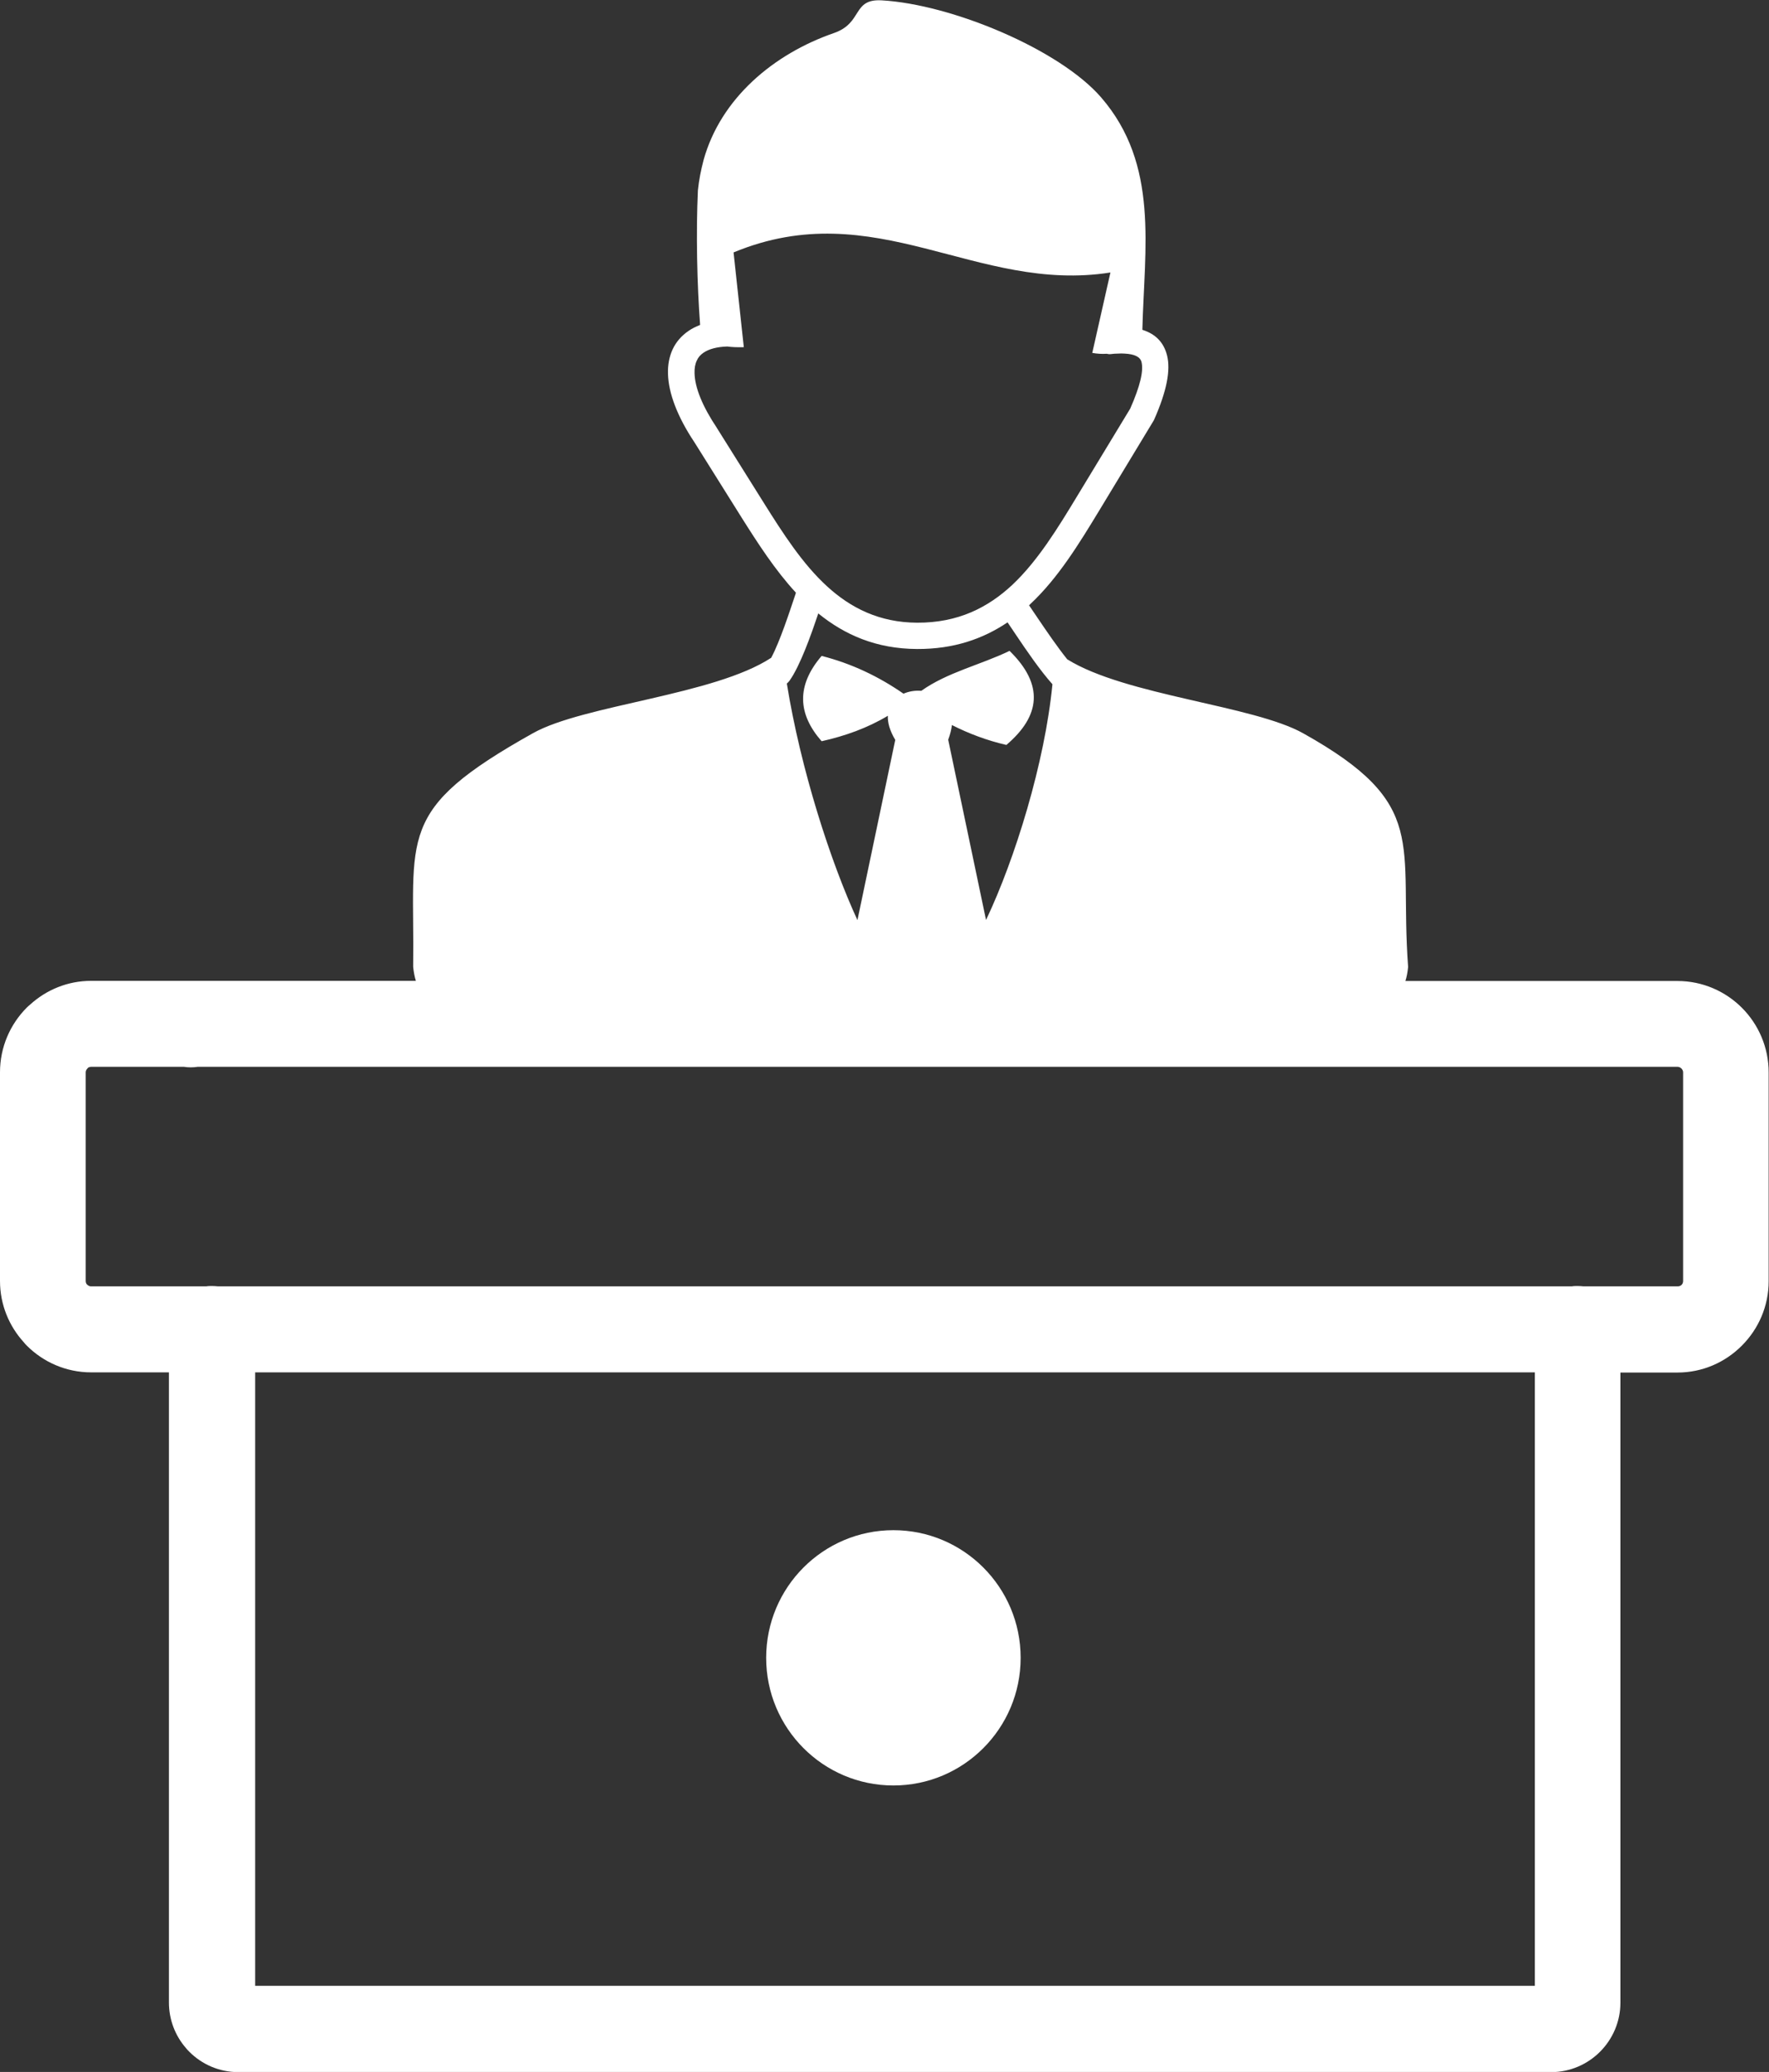 <svg width="111" height="130" viewBox="0 0 111 130" fill="none" xmlns="http://www.w3.org/2000/svg">
<rect x="0" y="0" width="111" height="130" fill="#333333" stroke="none"/>
<g clip-path="url(#clip0_26_32)">
<path fill-rule="evenodd" clip-rule="evenodd" d="M45.628 21.741C44.974 21.762 44.478 21.9 44.141 22.132C43.951 22.259 43.803 22.429 43.719 22.63C43.613 22.852 43.571 23.116 43.581 23.423C43.603 24.322 44.077 25.497 44.984 26.851L44.995 26.872L47.938 31.569C49.119 33.452 50.353 35.378 51.893 36.785C53.369 38.139 55.173 39.059 57.546 39.07C60.12 39.081 61.997 38.118 63.526 36.69C65.109 35.198 66.364 33.156 67.598 31.114L70.92 25.634C71.543 24.216 71.764 23.275 71.627 22.714C71.543 22.386 71.184 22.217 70.562 22.185C70.424 22.175 70.298 22.175 70.161 22.185C70.013 22.185 69.855 22.196 69.697 22.217C69.612 22.228 69.517 22.217 69.444 22.196C69.148 22.217 68.842 22.196 68.537 22.143L69.676 17.097C61.248 18.43 54.941 12.145 46.029 15.838L46.672 21.783C46.292 21.794 45.944 21.783 45.628 21.741ZM56.059 96.008C60.468 96.008 64.043 99.595 64.043 104.017C64.043 108.439 60.468 112.026 56.059 112.026C51.65 112.026 48.075 108.439 48.075 104.017C48.075 99.595 51.65 96.008 56.059 96.008ZM12.393 66.936C12.256 66.957 12.108 66.968 11.971 66.968C11.823 66.968 11.686 66.957 11.549 66.936H5.717C5.643 66.936 5.58 66.957 5.527 66.989L5.485 67.042C5.421 67.106 5.379 67.19 5.379 67.275V80.372C5.379 80.446 5.4 80.51 5.432 80.563L5.474 80.605C5.537 80.668 5.622 80.711 5.706 80.711H12.942C13.058 80.689 13.184 80.689 13.311 80.689C13.437 80.689 13.553 80.7 13.68 80.711H98.628C98.744 80.689 98.871 80.689 98.997 80.689C99.124 80.689 99.24 80.7 99.366 80.711H105.273C105.368 80.711 105.452 80.679 105.515 80.615C105.579 80.552 105.61 80.467 105.61 80.372V67.275C105.61 67.19 105.568 67.106 105.505 67.042C105.442 66.979 105.357 66.936 105.273 66.936H12.393ZM26.094 61.541C26.01 61.266 25.957 60.98 25.925 60.663C26.031 52.4 24.765 50.855 33.446 46C36.62 44.222 44.816 43.619 48.391 41.271C48.94 40.244 49.541 38.393 49.91 37.293L49.942 37.187C48.634 35.769 47.558 34.098 46.524 32.458L43.581 27.761C42.506 26.153 41.947 24.671 41.915 23.465C41.894 22.894 41.999 22.376 42.2 21.931C42.421 21.455 42.759 21.064 43.212 20.757C43.423 20.609 43.666 20.493 43.93 20.387C43.74 17.837 43.666 14.632 43.792 11.944C43.856 11.31 43.982 10.664 44.151 10.03C45.227 6.168 48.539 3.386 52.325 2.074C54.16 1.439 53.454 -0.074 55.31 0.021C59.708 0.265 66.49 3.1 69.096 6.115C72.745 10.336 71.806 15.541 71.68 20.694C72.492 20.948 73.019 21.466 73.23 22.302C73.462 23.233 73.209 24.544 72.418 26.332C72.407 26.364 72.386 26.396 72.365 26.428L69.011 31.971C67.714 34.108 66.406 36.256 64.655 37.896L64.571 37.98C64.739 38.224 64.919 38.488 65.109 38.774C65.689 39.631 66.353 40.604 66.965 41.366C70.614 43.64 78.641 44.254 81.773 46.01C89.758 50.475 87.785 52.866 88.355 60.673C88.323 60.991 88.27 61.287 88.186 61.551H105.262C106.834 61.551 108.268 62.197 109.302 63.233C110.336 64.27 110.979 65.709 110.979 67.285V80.383C110.979 81.959 110.336 83.387 109.302 84.424L109.291 84.435C108.258 85.471 106.834 86.117 105.262 86.117H101.676V125.652C101.676 126.848 101.191 127.937 100.4 128.731C99.619 129.514 98.533 130.011 97.331 130.011H14.956C13.754 130.011 12.667 129.524 11.876 128.731C11.803 128.657 11.729 128.583 11.665 128.498C11.001 127.736 10.6 126.731 10.6 125.641V86.106H5.717C4.145 86.106 2.711 85.461 1.677 84.424C1.614 84.361 1.55 84.297 1.498 84.223C0.57 83.207 0 81.853 0 80.372V67.275C0 65.698 0.643 64.26 1.677 63.223C1.74 63.159 1.814 63.096 1.888 63.032C2.911 62.102 4.251 61.541 5.717 61.541C12.509 61.541 19.302 61.541 26.094 61.541ZM16.011 86.106V124.594H96.308V86.106H16.011ZM51.555 46.507C50.068 44.815 49.942 43.037 51.555 41.154C53.422 41.63 55.12 42.434 56.692 43.524C57.029 43.376 57.42 43.312 57.81 43.344C59.445 42.18 61.533 41.715 63.347 40.837C65.52 42.963 65.288 44.92 63.147 46.74C61.955 46.465 60.816 46.042 59.73 45.492C59.698 45.767 59.624 46.074 59.497 46.412L61.871 57.722C63.685 53.913 65.562 47.851 66.037 42.931C65.246 42.043 64.402 40.805 63.685 39.737C63.526 39.493 63.368 39.271 63.221 39.049C61.681 40.086 59.846 40.731 57.546 40.72C54.983 40.71 53 39.832 51.344 38.488C50.88 39.885 50.195 41.789 49.541 42.709C49.488 42.773 49.435 42.836 49.372 42.889C50.237 48.242 52.104 54.05 53.802 57.732L56.175 46.423C55.827 45.841 55.69 45.333 55.711 44.91C54.424 45.682 53.021 46.179 51.555 46.507Z" fill="white"/>
</g>
<defs>
<clipPath id="clip0_26_32">
<rect width="111" height="130" fill="white"/>
</clipPath>
</defs>
</svg>
